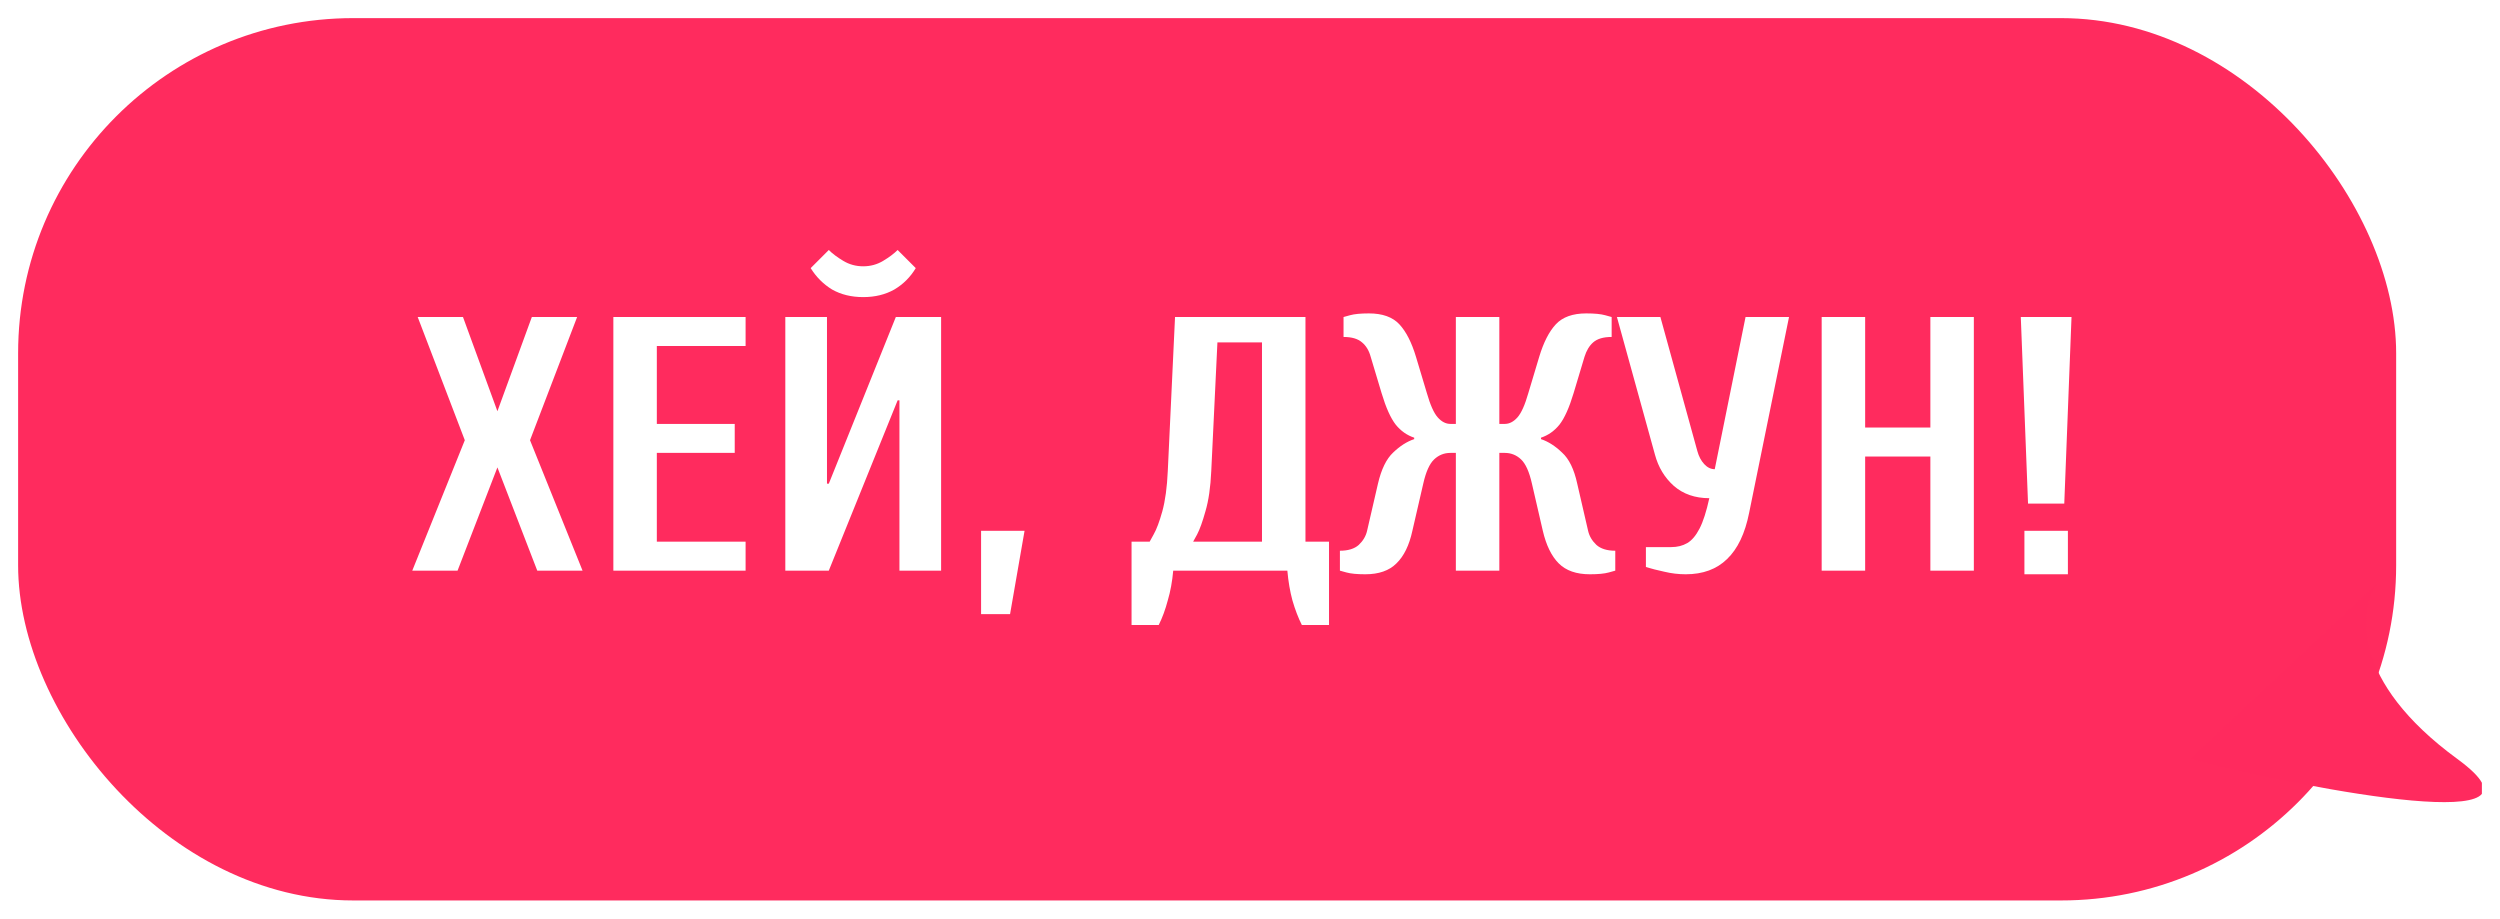<?xml version="1.0" encoding="UTF-8"?> <svg xmlns="http://www.w3.org/2000/svg" width="552" height="203" viewBox="0 0 552 203" fill="none"> <g clip-path="url(#clip0_13_13)" filter="url(#filter0_d_13_13)"> <rect x="4" width="525.071" height="194.821" rx="74" fill="#FF2B5E"></rect> <path d="M542.598 163.59C518.988 146.338 520.874 130.624 524.768 124.923L483.573 163.59C511.856 170.778 566.207 180.841 542.598 163.59Z" fill="#FF2A5E"></path> <path d="M91.028 122L102.628 93.2L92.228 66H102.228L109.828 86.8L117.428 66H127.428L117.028 93.2L128.628 122H118.628L109.828 99.2L101.028 122H91.028ZM135.428 122V66H164.628V72.4H145.028V89.6H162.228V96H145.028V115.6H164.628V122H135.428ZM173.397 122V66H182.597V102.8H182.997L197.797 66H207.797V122H198.597V84.4H198.197L182.997 122H173.397ZM190.597 61.6C187.984 61.6 185.69 61.04 183.717 59.92C181.797 58.747 180.224 57.173 178.997 55.2L182.997 51.2C183.797 52 184.864 52.8 186.197 53.6C187.53 54.4 188.997 54.8 190.597 54.8C192.197 54.8 193.664 54.4 194.997 53.6C196.33 52.8 197.397 52 198.197 51.2L202.197 55.2C201.024 57.173 199.45 58.747 197.477 59.92C195.504 61.04 193.21 61.6 190.597 61.6ZM216.622 131.6V113.2H226.222L223.022 131.6H216.622ZM249.847 134V115.6H253.847C253.847 115.6 254.14 115.067 254.727 114C255.367 112.88 256.007 111.173 256.647 108.88C257.287 106.533 257.687 103.573 257.847 100L259.447 66H288.247V115.6H293.447V134H287.447C286.647 132.4 285.954 130.587 285.367 128.56C284.834 126.587 284.46 124.4 284.247 122H259.047C258.834 124.4 258.434 126.587 257.847 128.56C257.314 130.587 256.647 132.4 255.847 134H249.847ZM263.447 115.6H278.647V71.6H268.807L267.447 100C267.287 103.573 266.86 106.533 266.167 108.88C265.527 111.173 264.914 112.88 264.327 114C263.74 115.067 263.447 115.6 263.447 115.6ZM301.453 122.8C299.64 122.8 298.253 122.667 297.293 122.4C296.333 122.133 295.853 122 295.853 122V117.6C297.666 117.6 299.053 117.173 300.013 116.32C300.973 115.413 301.586 114.373 301.853 113.2L304.253 102.8C305 99.6 306.12 97.307 307.613 95.92C309.106 94.48 310.653 93.493 312.253 92.96V92.64C310.653 92.107 309.293 91.147 308.173 89.76C307.053 88.32 306.013 86 305.053 82.8L302.653 74.8C302.28 73.413 301.64 72.347 300.733 71.6C299.826 70.8 298.466 70.4 296.653 70.4V66C296.653 66 297.133 65.867 298.093 65.6C299.053 65.333 300.44 65.2 302.253 65.2C305.24 65.2 307.48 66 308.973 67.6C310.466 69.2 311.693 71.6 312.653 74.8L315.053 82.8C315.8 85.413 316.6 87.2 317.453 88.16C318.306 89.12 319.24 89.6 320.253 89.6H321.453V66H331.053V89.6H332.253C333.266 89.6 334.2 89.12 335.053 88.16C335.906 87.2 336.706 85.413 337.453 82.8L339.853 74.8C340.813 71.6 342.04 69.2 343.533 67.6C345.026 66 347.266 65.2 350.253 65.2C352.066 65.2 353.453 65.333 354.413 65.6C355.373 65.867 355.853 66 355.853 66V70.4C354.04 70.4 352.68 70.8 351.773 71.6C350.92 72.347 350.28 73.413 349.853 74.8L347.453 82.8C346.493 86 345.453 88.32 344.333 89.76C343.213 91.147 341.853 92.107 340.253 92.64V92.96C341.853 93.493 343.4 94.48 344.893 95.92C346.44 97.307 347.56 99.6 348.253 102.8L350.653 113.2C350.92 114.373 351.533 115.413 352.493 116.32C353.453 117.173 354.84 117.6 356.653 117.6V122C356.653 122 356.173 122.133 355.213 122.4C354.253 122.667 352.866 122.8 351.053 122.8C348.066 122.8 345.773 122 344.173 120.4C342.573 118.8 341.4 116.4 340.653 113.2L338.253 102.8C337.666 100.187 336.866 98.4 335.853 97.44C334.84 96.48 333.64 96 332.253 96H331.053V122H321.453V96H320.253C318.866 96 317.666 96.48 316.653 97.44C315.64 98.4 314.84 100.187 314.253 102.8L311.853 113.2C311.16 116.4 309.986 118.8 308.333 120.4C306.733 122 304.44 122.8 301.453 122.8ZM372.216 122.8C370.616 122.8 369.042 122.613 367.496 122.24C366.002 121.92 364.642 121.573 363.416 121.2V116.8H369.016C370.349 116.8 371.522 116.507 372.536 115.92C373.549 115.333 374.456 114.267 375.256 112.72C376.056 111.173 376.776 108.933 377.416 106C374.269 106 371.656 105.093 369.576 103.28C367.549 101.467 366.162 99.173 365.416 96.4L357.016 66H366.616L374.776 95.6C375.096 96.773 375.602 97.733 376.296 98.48C376.989 99.227 377.762 99.6 378.616 99.6L385.416 66H395.016L386.216 109.2C385.309 113.787 383.682 117.2 381.336 119.44C379.042 121.68 376.002 122.8 372.216 122.8ZM402.225 122V66H411.825V90.4H426.225V66H435.825V122H426.225V96.8H411.825V122H402.225ZM447.791 107.2L446.191 66H457.391L455.791 107.2H447.791ZM446.991 122.8V113.2H456.591V122.8H446.991Z" fill="white"></path> </g> <defs> <filter id="filter0_d_13_13" x="0" y="0" width="552" height="203" filterUnits="userSpaceOnUse" color-interpolation-filters="sRGB"> <feFlood flood-opacity="0" result="BackgroundImageFix"></feFlood> <feColorMatrix in="SourceAlpha" type="matrix" values="0 0 0 0 0 0 0 0 0 0 0 0 0 0 0 0 0 0 127 0" result="hardAlpha"></feColorMatrix> <feOffset dy="4"></feOffset> <feGaussianBlur stdDeviation="2"></feGaussianBlur> <feComposite in2="hardAlpha" operator="out"></feComposite> <feColorMatrix type="matrix" values="0 0 0 0 0 0 0 0 0 0 0 0 0 0 0 0 0 0 0.25 0"></feColorMatrix> <feBlend mode="normal" in2="BackgroundImageFix" result="effect1_dropShadow_13_13"></feBlend> <feBlend mode="normal" in="SourceGraphic" in2="effect1_dropShadow_13_13" result="shape"></feBlend> </filter> <clipPath id="clip0_13_13"> <rect width="544" height="195" fill="white" transform="translate(4)"></rect> </clipPath> </defs> </svg> 